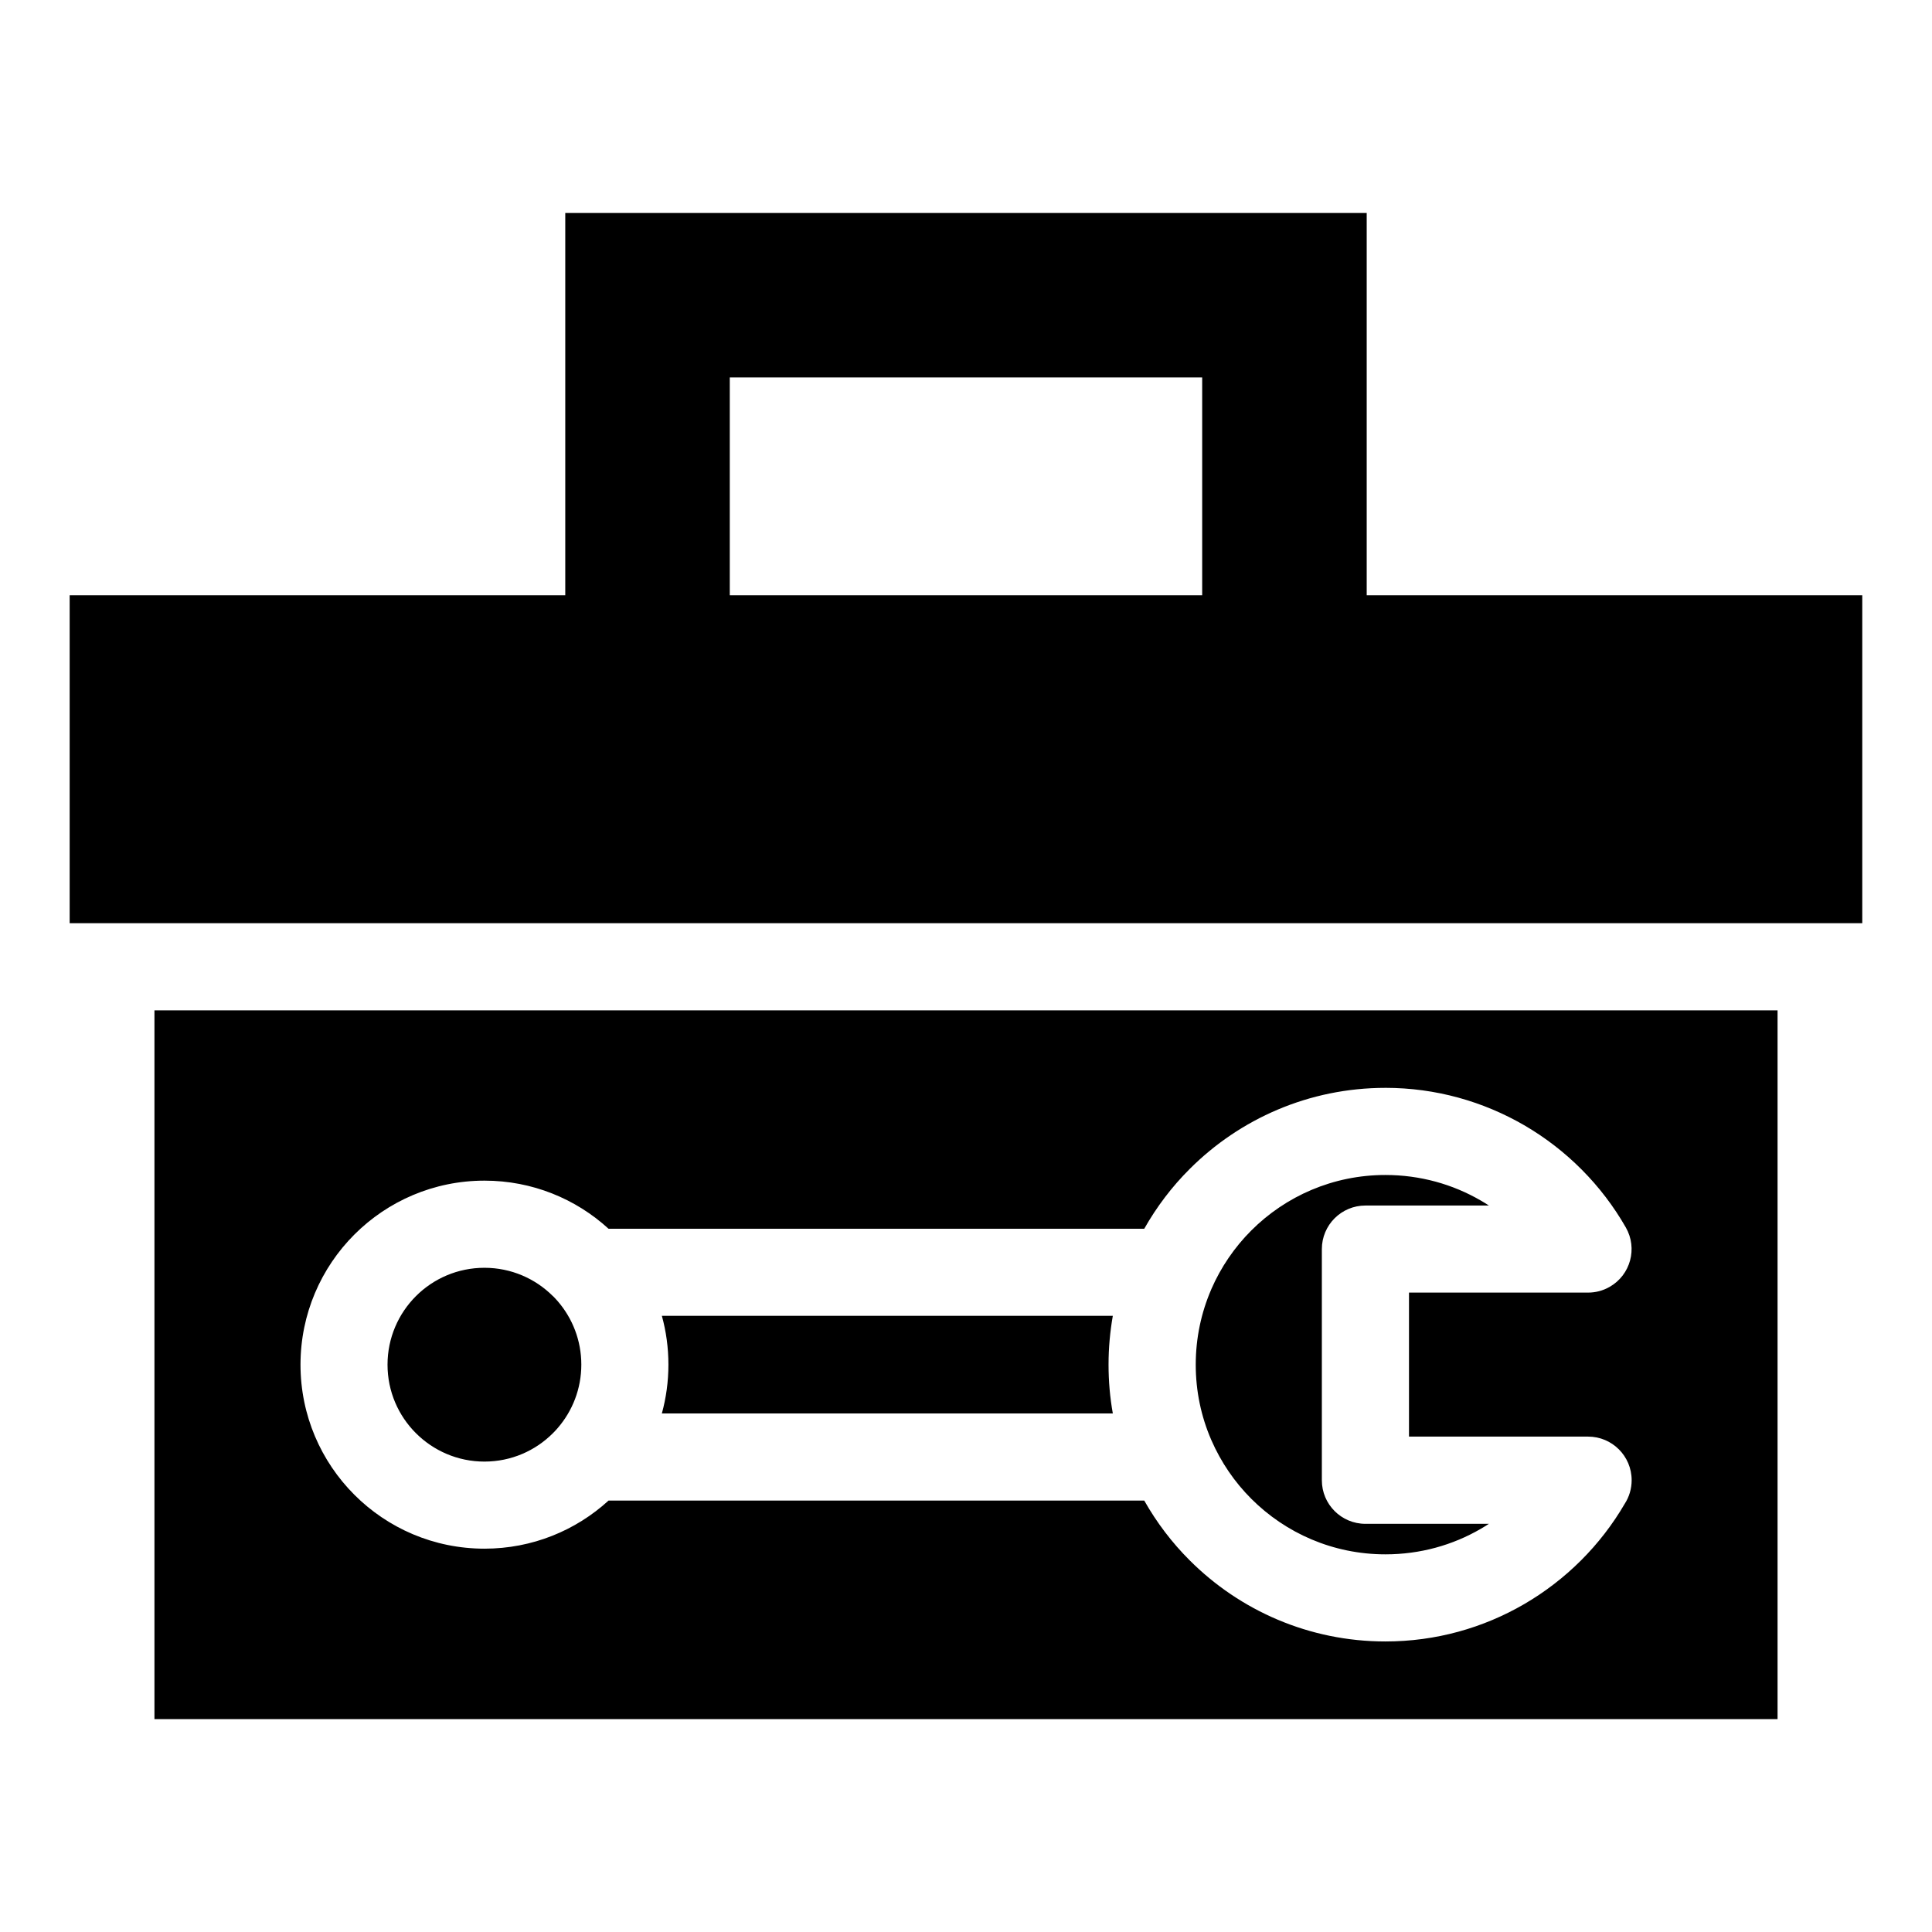 <?xml version="1.0" encoding="UTF-8"?>
<!-- Uploaded to: SVG Find, www.svgfind.com, Generator: SVG Find Mixer Tools -->
<svg fill="#000000" width="800px" height="800px" version="1.1" viewBox="144 144 512 512" xmlns="http://www.w3.org/2000/svg">
 <path d="m162.47 301.75h131.33v-101.31h212.39v101.31h131.33v86.906h-475.06v-86.906zm174.93 0h125.19v-57.723h-125.19zm277.67 110v187.83h-430.14v-187.83zm-103.93 20.539c13.359 0 25.922 3.613 36.773 9.898 11.215 6.516 20.539 15.887 26.949 27.102 3.16 5.531 1.254 12.574-4.277 15.734-1.812 1.043-3.777 1.527-5.727 1.527h-47.461v38.164h47.461c6.379 0 11.547 5.168 11.547 11.547 0 2.297-0.664 4.445-1.828 6.242-6.41 11.004-15.613 20.18-26.648 26.602-10.836 6.301-23.398 9.898-36.773 9.898-20.254 0-38.602-8.223-51.871-21.492-4.699-4.684-8.75-10.02-12.047-15.84h-141.97c-8.676 7.922-20.207 12.742-32.875 12.742-13.469 0-25.664-5.457-34.477-14.281-8.828-8.828-14.281-21.023-14.281-34.477 0-13.469 5.457-25.664 14.281-34.492 8.828-8.828 21.023-14.281 34.477-14.281 12.664 0 24.199 4.82 32.875 12.742h141.97c3.297-5.82 7.344-11.156 12.047-15.84 13.27-13.27 31.621-21.492 51.871-21.492zm-72.23 86.289c-0.754-4.203-1.133-8.523-1.133-12.938s0.395-8.734 1.133-12.938h-119.51c1.133 4.109 1.738 8.449 1.738 12.938 0 4.473-0.605 8.812-1.738 12.938zm-148.38-31.09c-4.641-4.641-11.062-7.512-18.152-7.512-7.09 0-13.512 2.871-18.152 7.512s-7.527 11.062-7.527 18.168c0 7.09 2.871 13.512 7.527 18.152 4.641 4.641 11.062 7.527 18.152 7.527 7.09 0 13.512-2.871 18.152-7.527 0.395-0.395 0.77-0.785 1.133-1.211l0.031-0.031 0.105-0.121c3.898-4.504 6.258-10.383 6.258-16.809 0-6.422-2.359-12.305-6.258-16.809l-0.105-0.121-0.031-0.031c-0.363-0.422-0.742-0.816-1.133-1.211zm245.84-25.363c-7.375-4.277-15.992-6.742-25.227-6.742-13.891 0-26.449 5.621-35.551 14.723-4.43 4.43-8.027 9.688-10.566 15.508l-0.059 0.152c-2.629 6.106-4.082 12.816-4.082 19.891 0 7.059 1.449 13.77 4.082 19.859l0.074 0.168c2.539 5.82 6.137 11.078 10.566 15.508 9.098 9.098 21.66 14.723 35.551 14.723 9.219 0 17.836-2.449 25.227-6.742 0.742-0.422 1.465-0.875 2.191-1.344h-32.723c-6.379 0-11.547-5.168-11.547-11.547v-61.258c0-6.379 5.168-11.547 11.547-11.547h32.723c-0.711-0.469-1.449-0.922-2.191-1.344z" fill-rule="evenodd"/>
</svg>